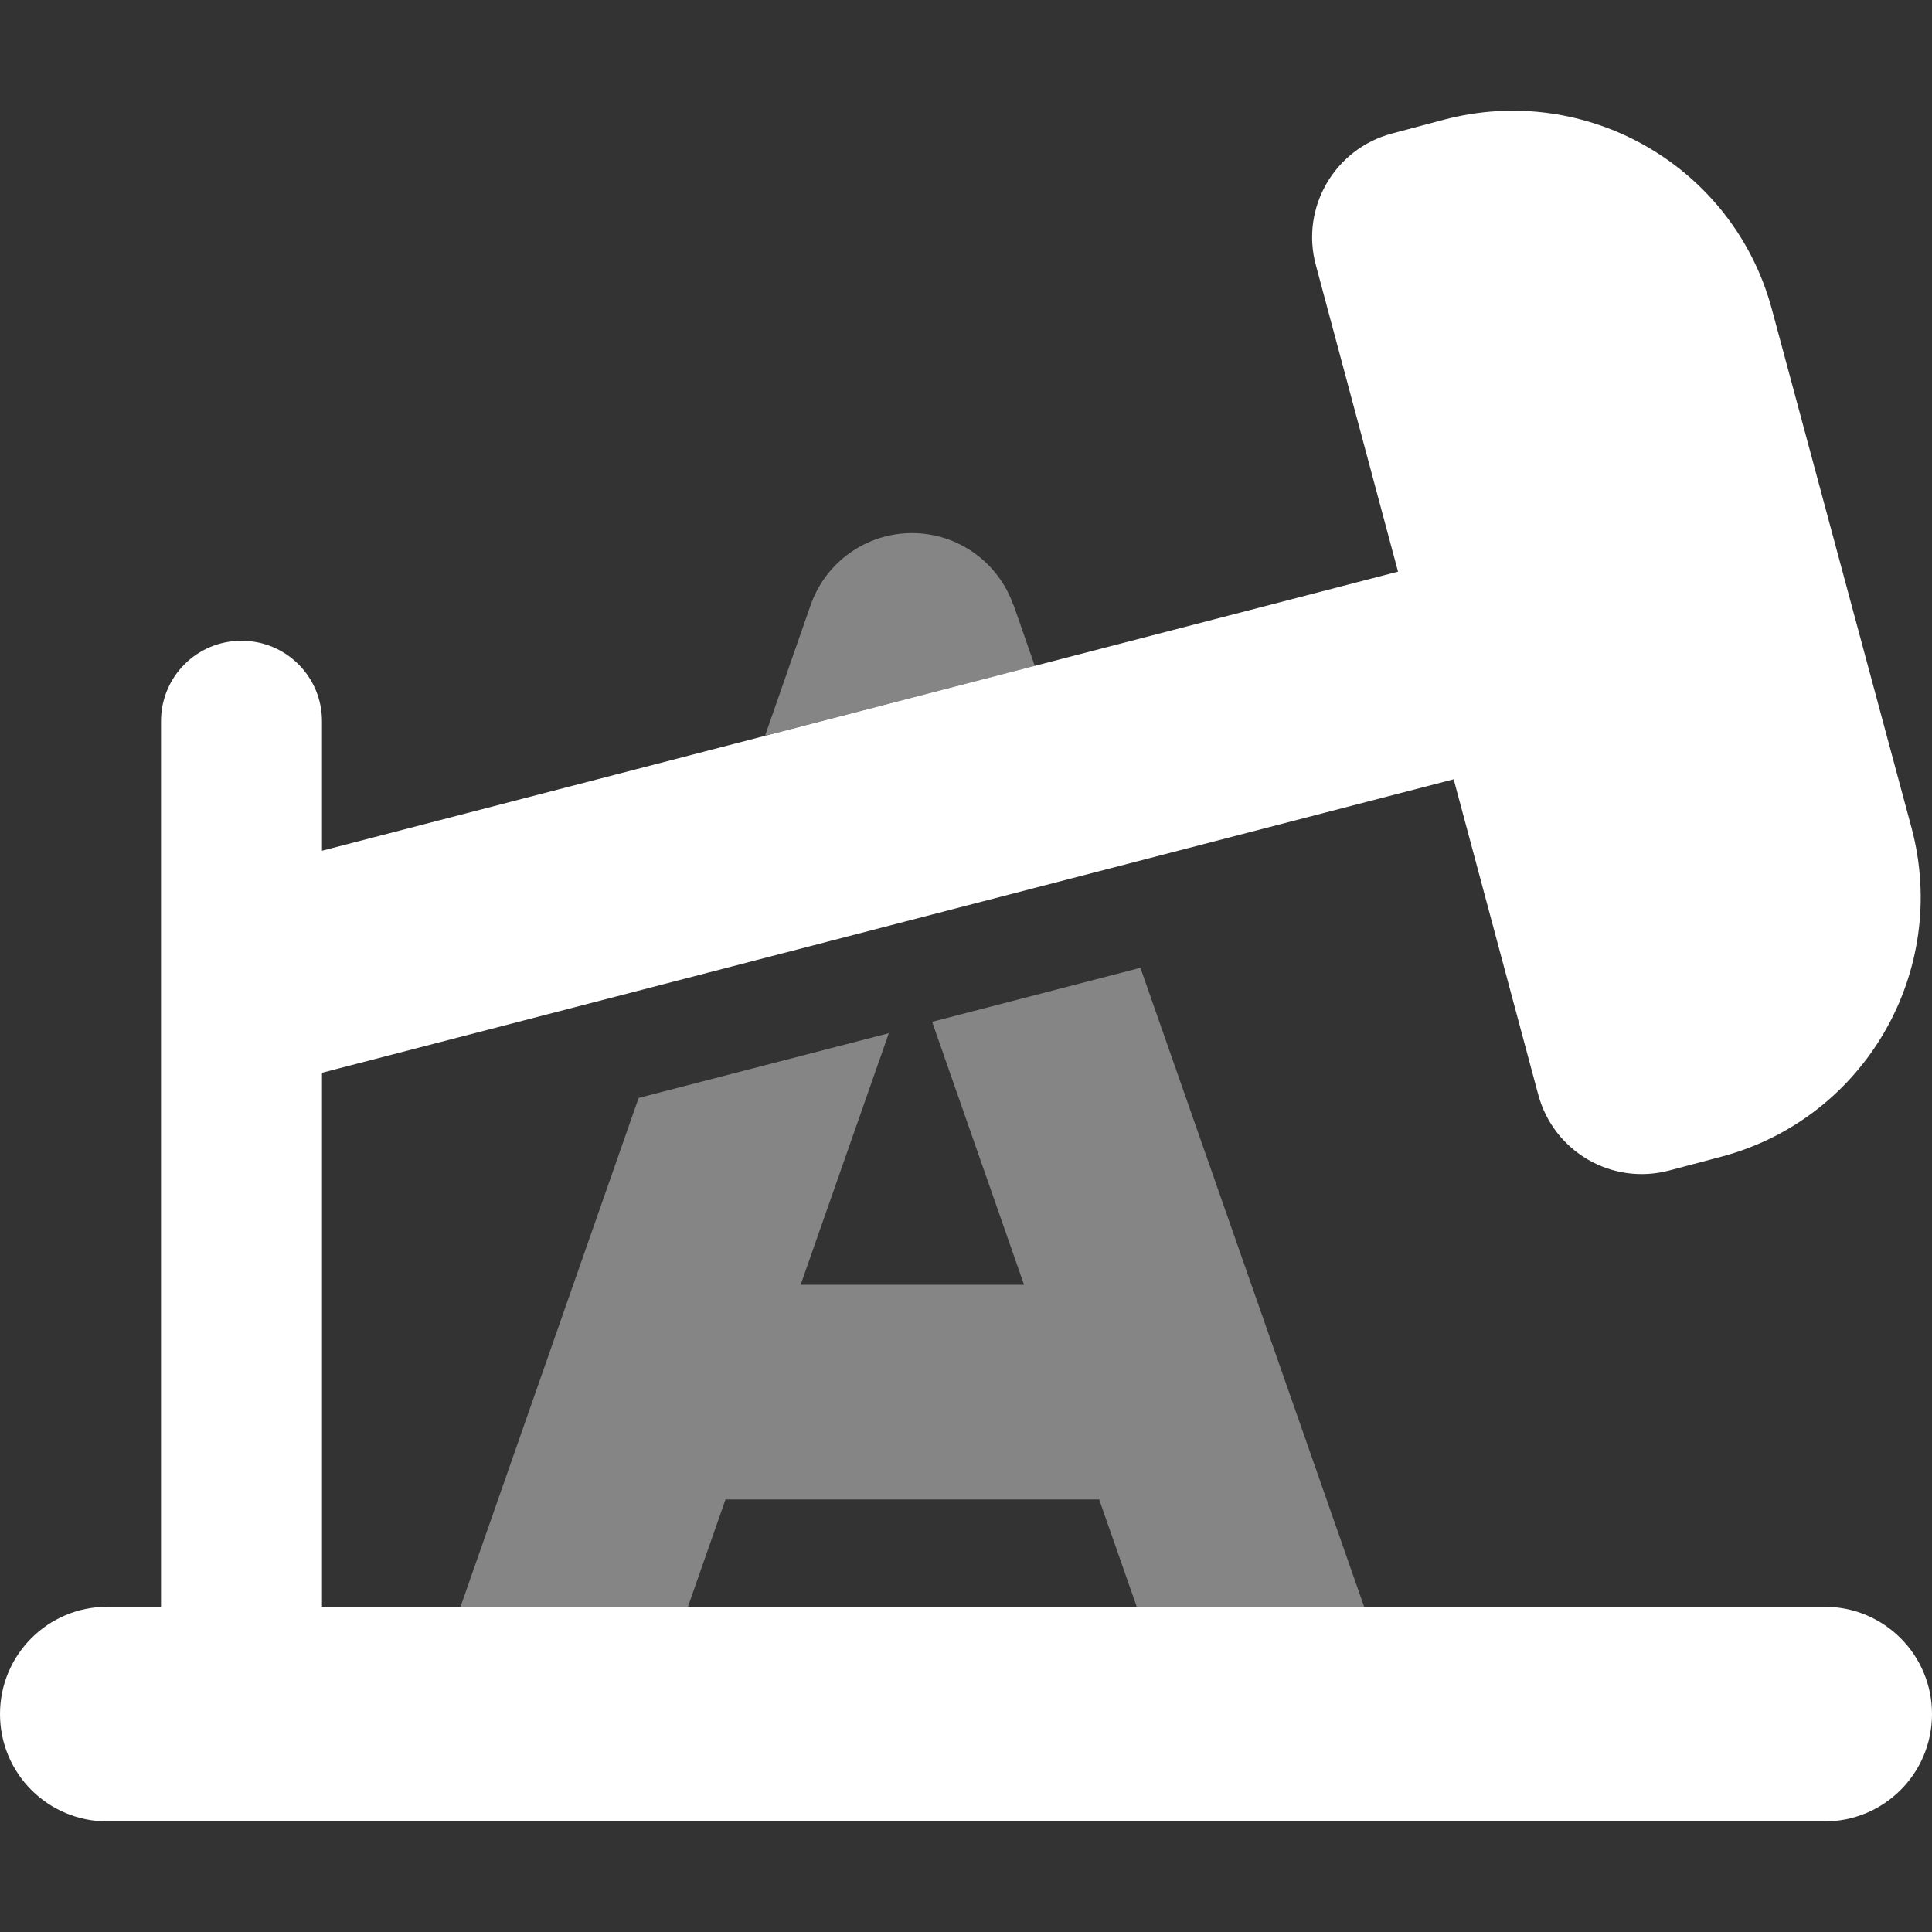 <svg width="50" height="50" viewBox="0 0 50 50" fill="none" xmlns="http://www.w3.org/2000/svg">
<rect x="0" y="0" width="50" height="50" fill="#333333" stroke="none"/>
<path d="M45.859 8.015C44.87 4.308 41.059 2.112 37.352 3.102L36.016 3.458C34.531 3.857 33.654 5.385 34.054 6.86L36.181 14.794L8.333 22.017V18.666C8.333 17.512 7.405 16.583 6.25 16.583C5.095 16.583 4.167 17.512 4.167 18.666V41.583H2.778C1.241 41.583 0 42.824 0 44.36C0 45.897 1.241 47.138 2.778 47.138H47.222C48.759 47.138 50 45.897 50 44.36C50 42.824 48.759 41.583 47.222 41.583H8.333V27.763L37.621 20.168L39.809 28.327C40.208 29.812 41.727 30.689 43.212 30.289L44.557 29.933C48.264 28.944 50.46 25.133 49.471 21.426L45.859 8.015Z" fill="white"/>
<path opacity="0.4" d="M26.233 15.662L26.78 17.234L19.8 19.039L20.981 15.654C21.372 14.543 22.422 13.796 23.602 13.796C24.783 13.796 25.833 14.543 26.224 15.654L26.233 15.662ZM11.918 41.583L16.528 28.414L23.003 26.739L20.721 33.249H26.502L24.123 26.444L29.514 25.046L35.304 41.583H29.419L28.446 38.805H18.776L17.804 41.583H11.918Z" fill="white"/>
</svg>
